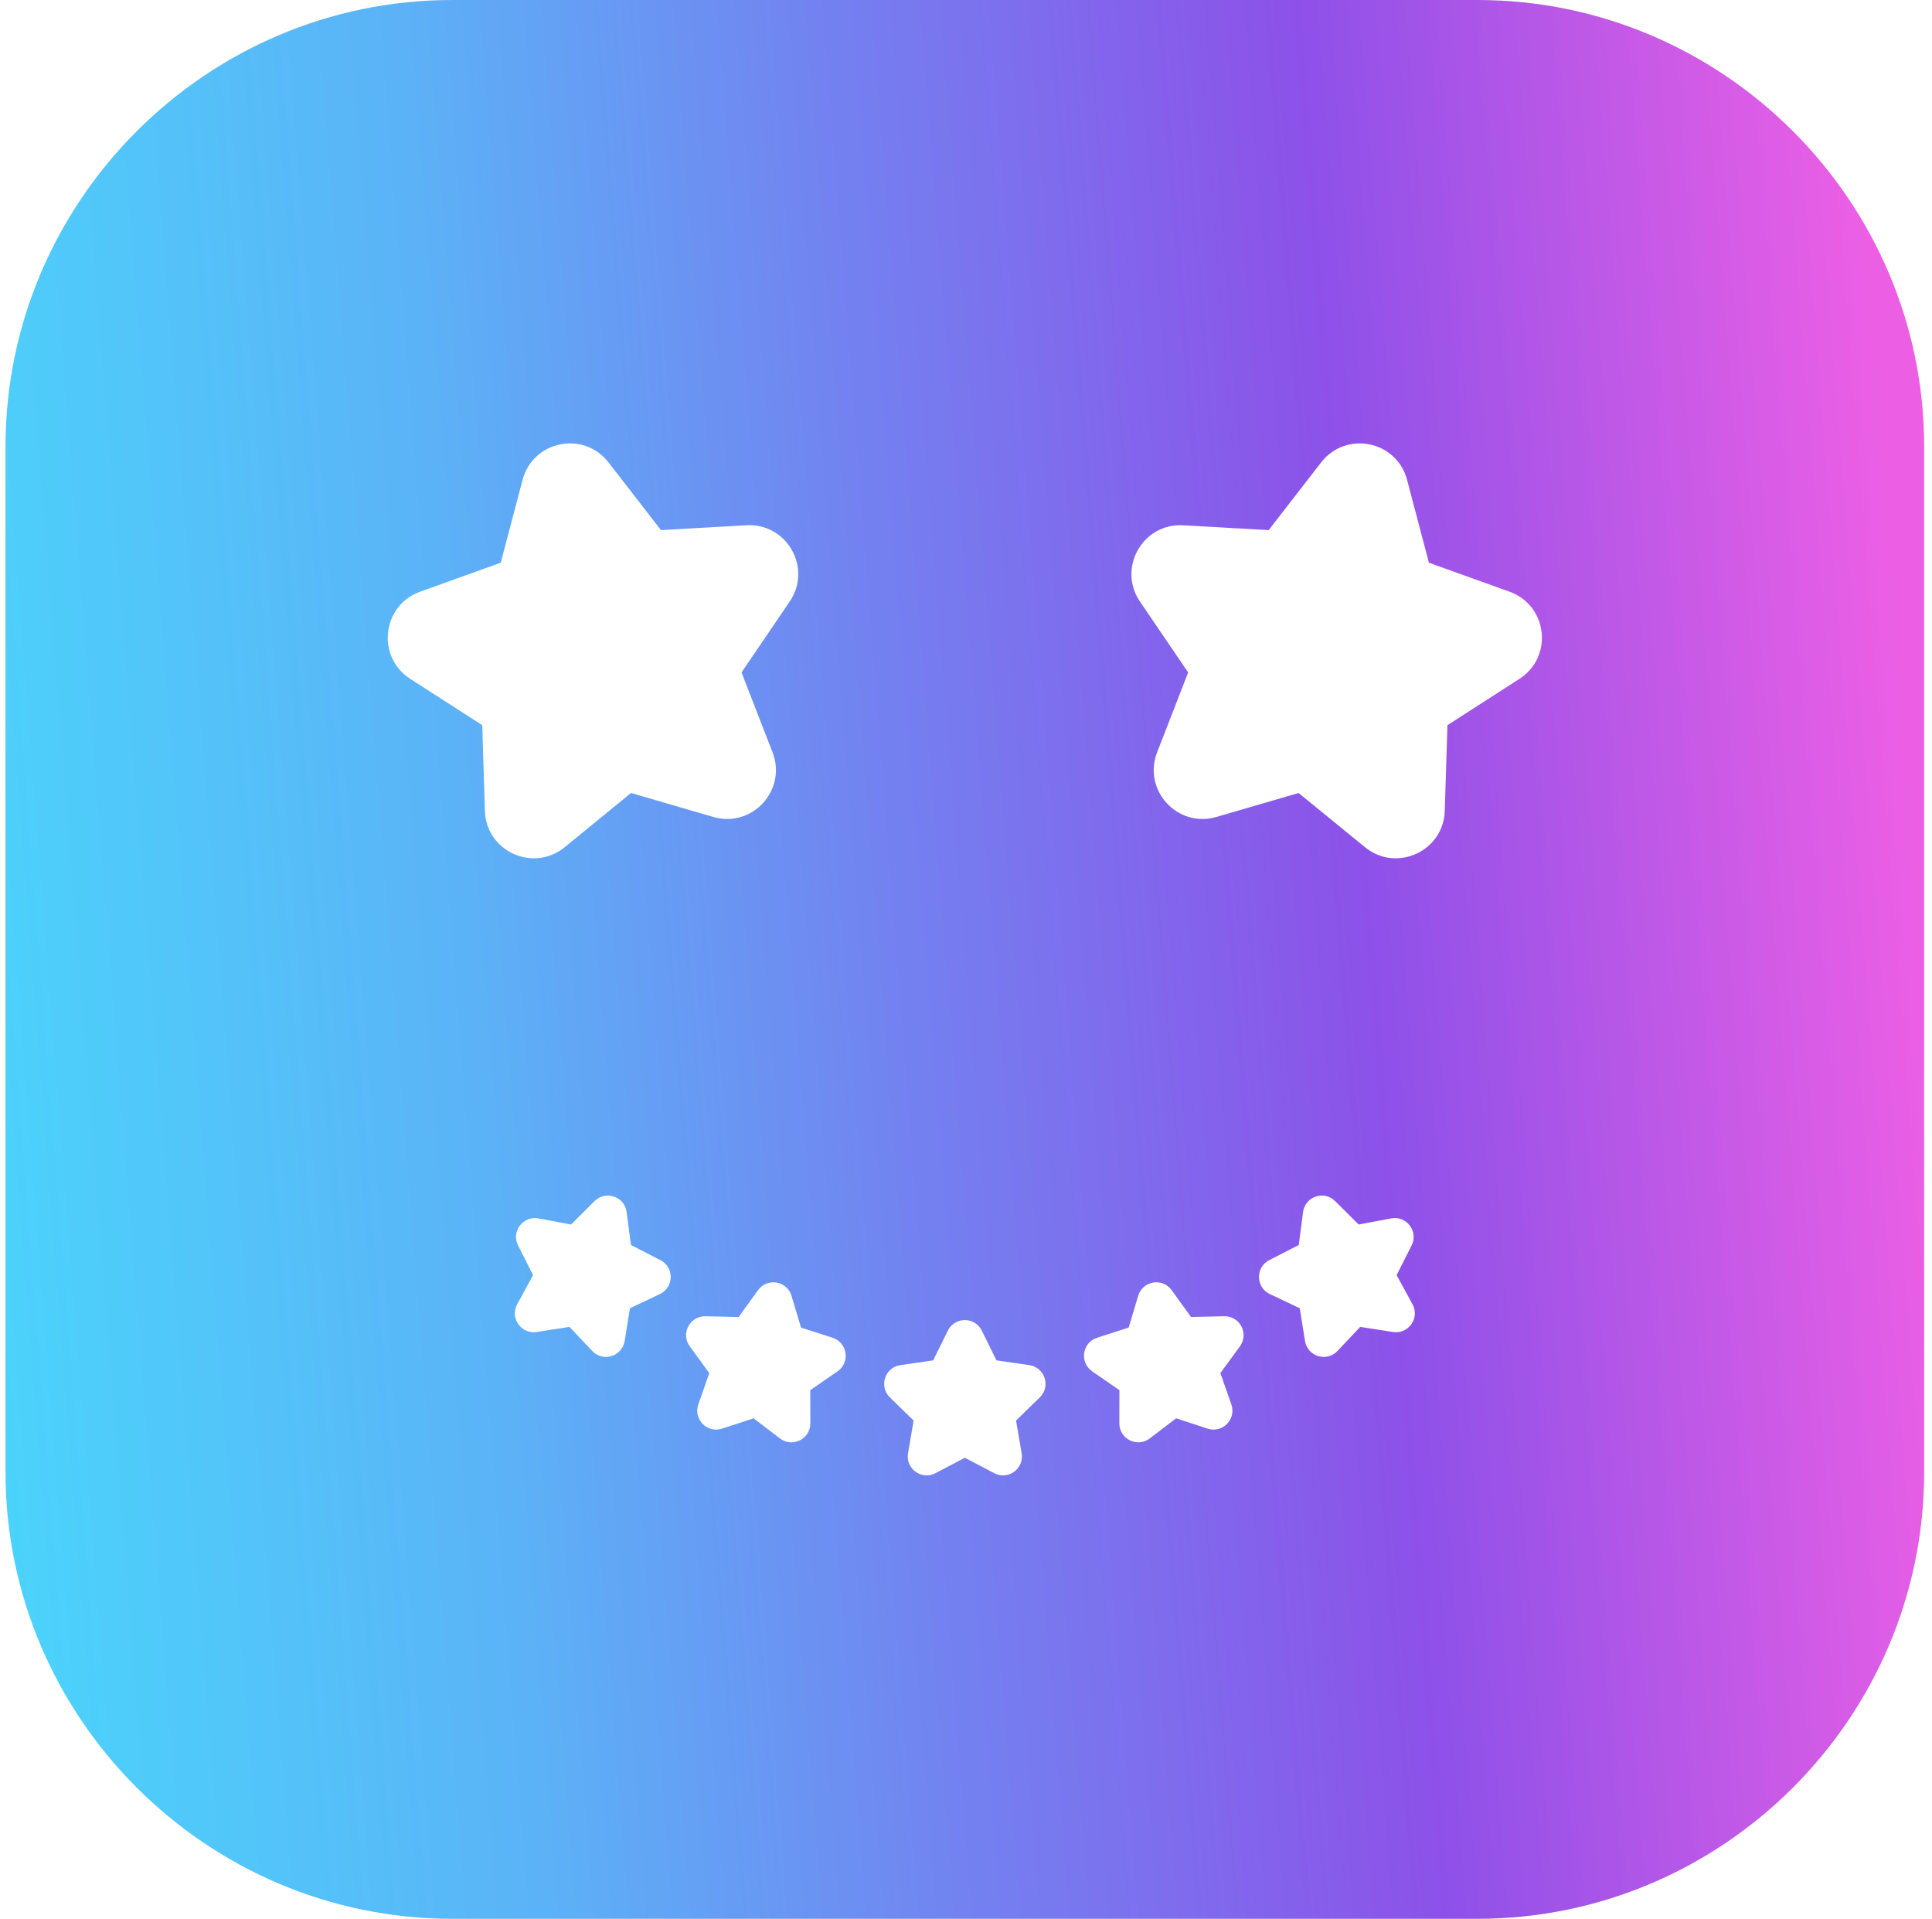 <svg width="145" height="144" viewBox="0 0 145 144" fill="none" xmlns="http://www.w3.org/2000/svg">
<path d="M110.889 0H33.935C15.497 0 0.412 15.085 0.412 33.523V110.477C0.412 128.915 15.497 144 33.935 144H110.889C129.327 144 144.412 128.915 144.412 110.477V33.523C144.412 15.085 129.327 0 110.889 0ZM36.392 60.851L36.193 54.423L30.786 50.943C28.228 49.297 28.669 45.433 31.53 44.405L37.581 42.229L39.22 36.011C39.995 33.071 43.806 32.295 45.668 34.699L49.607 39.782L56.027 39.419C59.064 39.248 60.979 42.632 59.267 45.147L55.651 50.464L57.98 56.457C59.081 59.292 56.455 62.16 53.534 61.309L47.36 59.512L42.379 63.579C40.025 65.503 36.486 63.89 36.392 60.851ZM49.527 97.113L47.279 98.18L46.883 100.637C46.696 101.799 45.258 102.242 44.449 101.387L42.74 99.578L40.28 99.961C39.117 100.142 38.252 98.912 38.815 97.879L40.007 95.694L38.883 93.473C38.351 92.423 39.254 91.219 40.411 91.436L42.858 91.895L44.622 90.139C45.456 89.309 46.881 89.796 47.031 90.964L47.351 93.432L49.566 94.568C50.613 95.104 50.59 96.609 49.527 97.113ZM62.858 102.914L60.812 104.329L60.817 106.818C60.82 107.995 59.471 108.664 58.536 107.95L56.557 106.441L54.192 107.215C53.073 107.581 52.02 106.506 52.41 105.395L53.234 103.047L51.767 101.037C51.073 100.087 51.771 98.753 52.948 98.78L55.436 98.838L56.894 96.822C57.583 95.868 59.068 96.119 59.405 97.247L60.119 99.631L62.487 100.394C63.607 100.756 63.827 102.244 62.858 102.914ZM78.038 104.87L76.255 106.608L76.676 109.06C76.875 110.221 75.658 111.105 74.616 110.557L72.412 109.399L70.209 110.557C69.167 111.105 67.95 110.22 68.149 109.06L68.57 106.608L66.787 104.87C65.945 104.048 66.41 102.617 67.574 102.448L70.037 102.09L71.138 99.858C71.659 98.803 73.164 98.803 73.685 99.858L74.786 102.09L77.249 102.448C78.415 102.617 78.88 104.048 78.038 104.87ZM93.058 101.036L91.591 103.046L92.416 105.394C92.805 106.505 91.753 107.58 90.634 107.214L88.269 106.44L86.29 107.949C85.355 108.663 84.006 107.994 84.009 106.817L84.014 104.328L81.968 102.913C81 102.243 81.219 100.755 82.339 100.393L84.708 99.629L85.422 97.245C85.759 96.118 87.243 95.866 87.933 96.82L89.391 98.837L91.879 98.778C93.055 98.751 93.753 100.085 93.058 101.036ZM104.546 99.961L102.086 99.578L100.377 101.387C99.568 102.242 98.13 101.799 97.943 100.637L97.547 98.18L95.299 97.113C94.236 96.609 94.213 95.103 95.26 94.567L97.475 93.431L97.795 90.963C97.946 89.796 99.37 89.308 100.204 90.139L101.968 91.894L104.415 91.436C105.571 91.219 106.474 92.423 105.943 93.472L104.819 95.693L106.011 97.878C106.574 98.912 105.708 100.142 104.546 99.961ZM114.039 50.944L108.632 54.424L108.433 60.851C108.339 63.891 104.8 65.503 102.445 63.58L97.464 59.513L91.29 61.31C88.37 62.16 85.743 59.293 86.844 56.458L89.174 50.465L85.557 45.148C83.847 42.634 85.761 39.249 88.797 39.42L95.217 39.783L99.156 34.7C101.019 32.296 104.83 33.071 105.604 36.012L107.243 42.23L113.294 44.405C116.157 45.434 116.597 49.298 114.039 50.944Z" fill="url(#paint0_linear_1788_31092)"/>
<defs>
<linearGradient id="paint0_linear_1788_31092" x1="140.048" y1="16.364" x2="-6.365" y2="27.802" gradientUnits="userSpaceOnUse">
<stop stop-color="#EC5FE5"/>
<stop offset="0.281" stop-color="#8D51E9"/>
<stop offset="0.521" stop-color="#7381F0"/>
<stop offset="0.745" stop-color="#5BB3F7"/>
<stop offset="1" stop-color="#4BD3FB"/>
</linearGradient>
</defs>
</svg>
